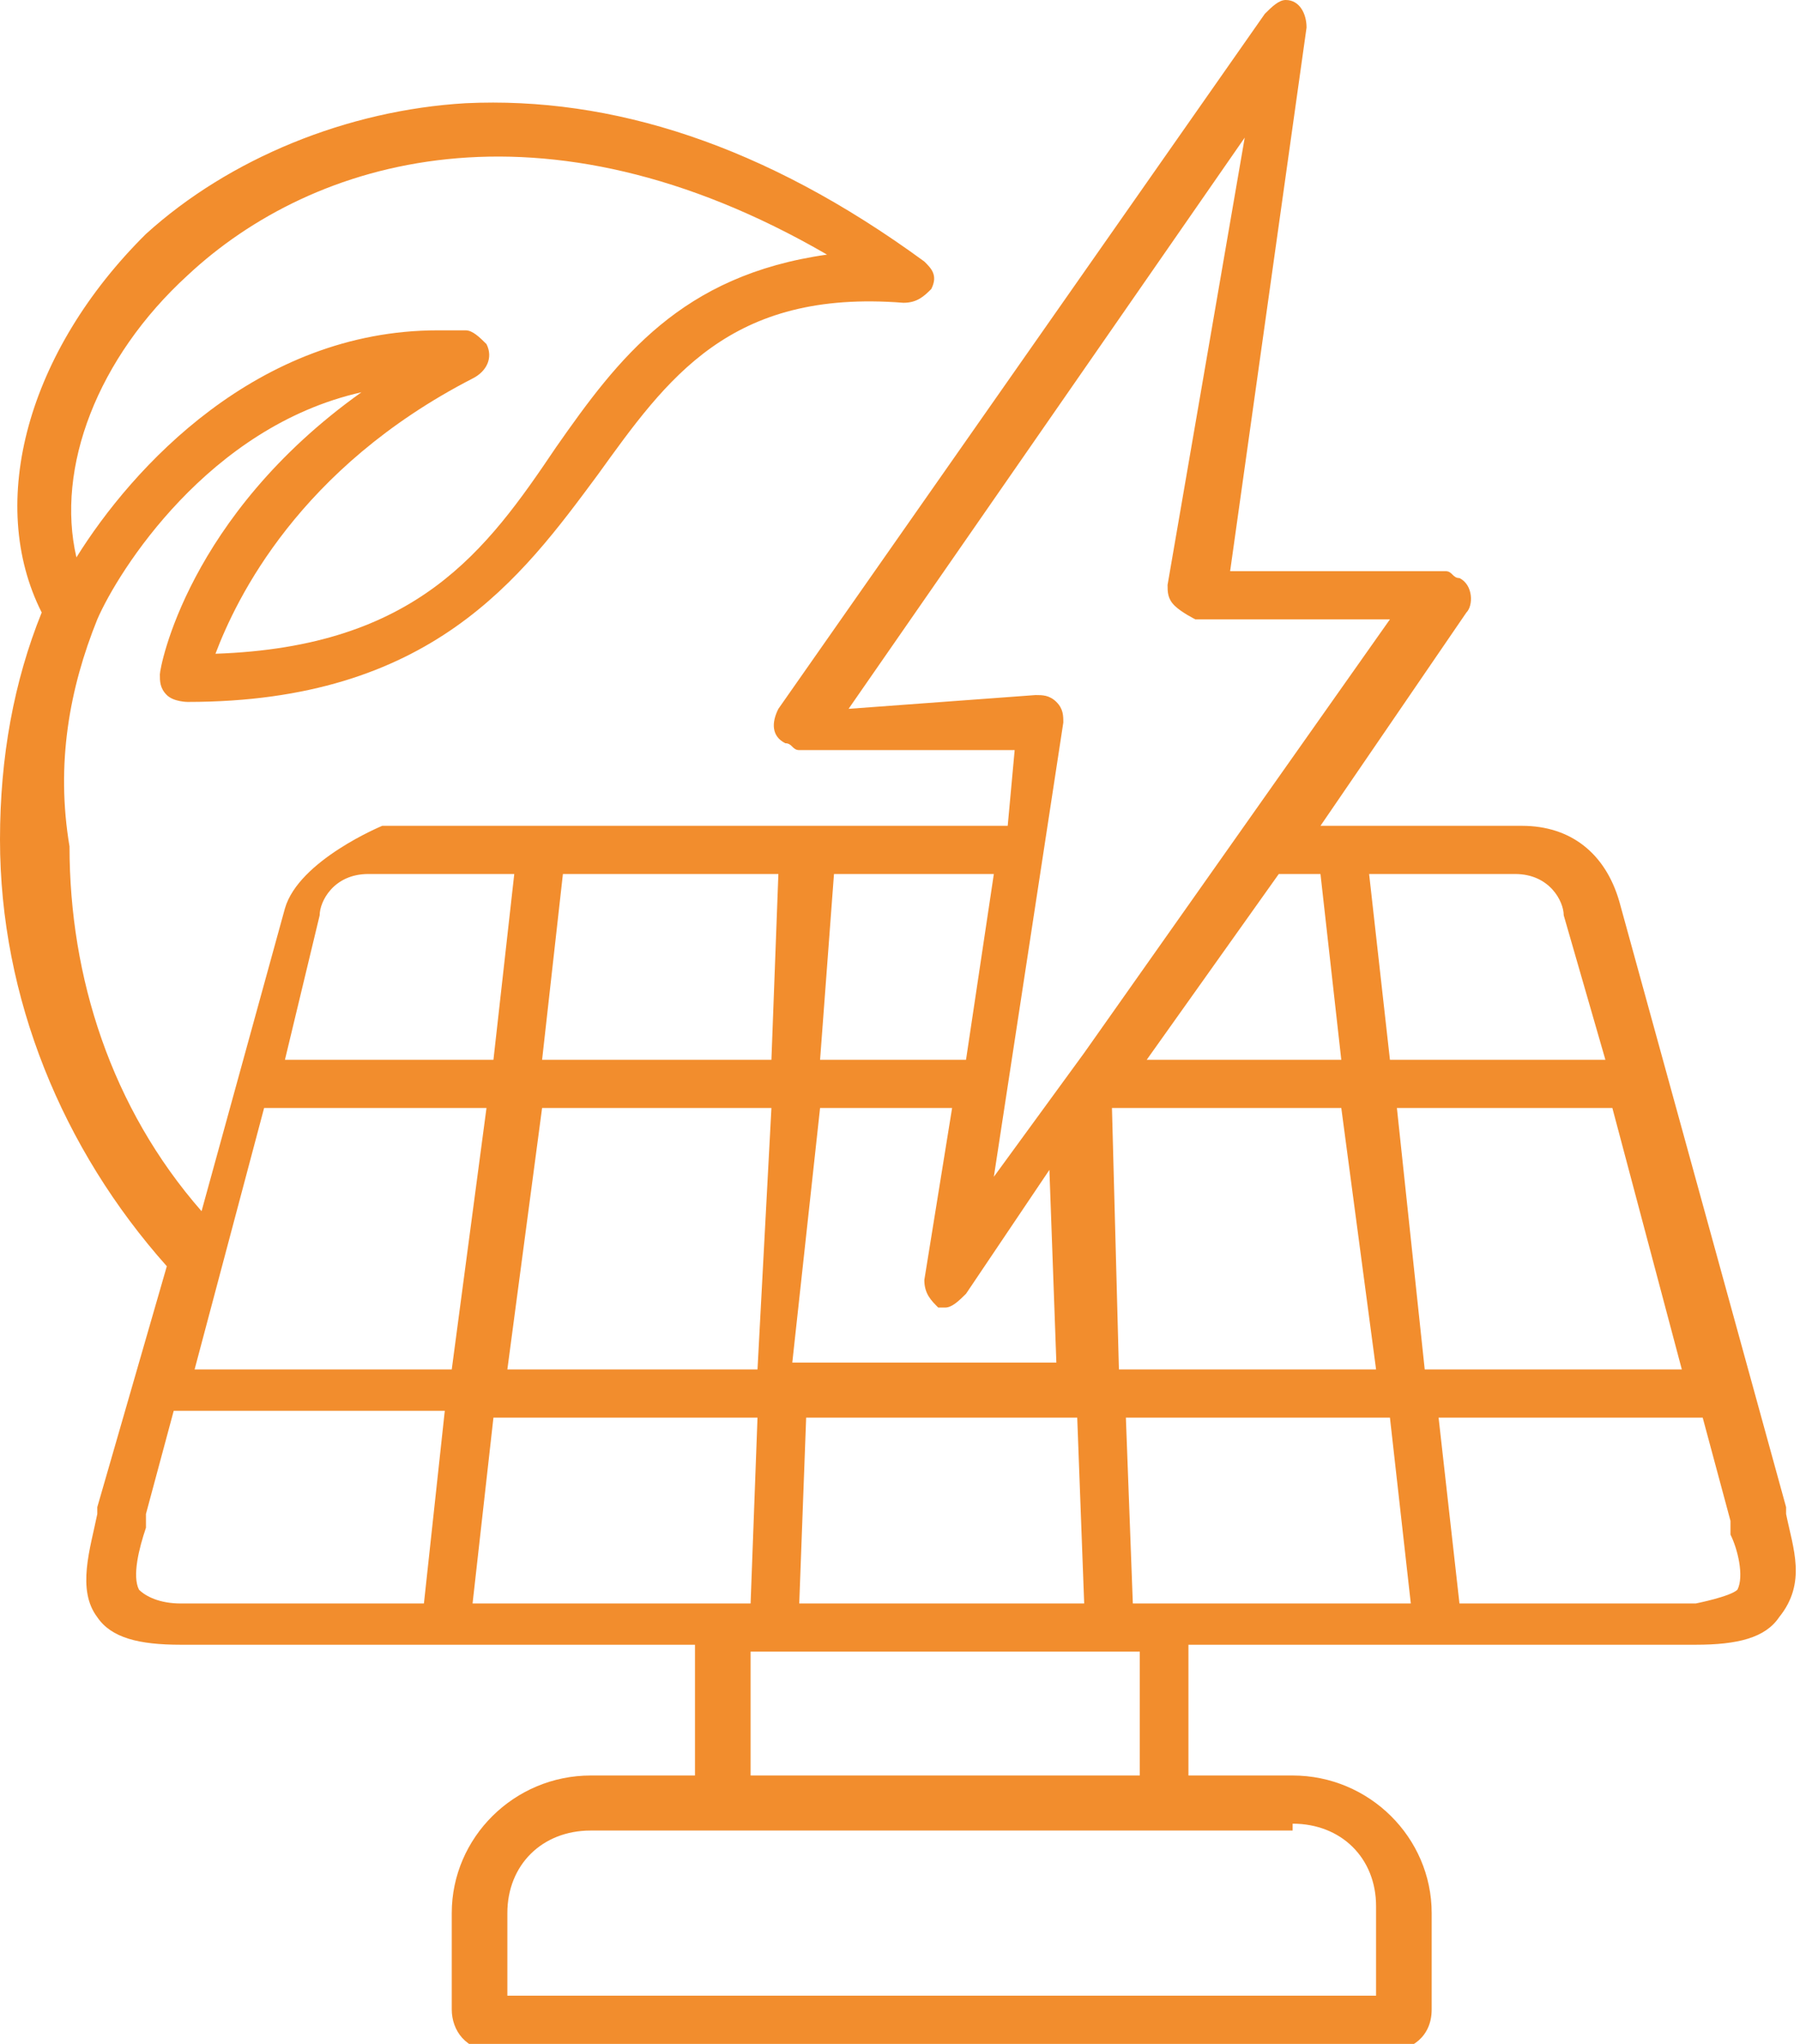<?xml version="1.0" encoding="UTF-8"?>
<svg xmlns="http://www.w3.org/2000/svg" width="37" height="42" viewBox="0 0 37 42" fill="none">
  <path d="M35.714 32.667C35.571 32.808 34.857 32.95 34.857 32.95H30L29.571 29.131H35L35.571 31.253C35.571 31.253 35.571 31.394 35.571 31.535C35.714 31.818 35.857 32.384 35.714 32.667ZM28.714 22.768H33.143L34.571 28.141H29.286L28.714 22.768ZM23.286 32.95L23.143 29.131H28.571L29 32.95H23.286ZM26.571 37.475C27.571 37.475 28.286 38.182 28.286 39.172V41.01H10.429V39.313C10.429 38.323 11.143 37.616 12.143 37.616H26.571V37.475ZM9.714 32.95L10.143 29.131H15.571L15.429 32.95H9.714ZM4 28.141L5.429 22.768H10L9.286 28.141H4ZM8.714 32.95H3.714C3.286 32.95 3 32.808 2.857 32.667C2.714 32.384 2.857 31.818 3 31.394C3 31.253 3 31.253 3 31.111L3.571 28.99H9.143L8.714 32.95ZM6.571 18.808C6.571 18.525 6.857 17.96 7.571 17.96H10.571L10.143 21.778H5.857L6.571 18.808ZM15.857 22.768L15.571 28.141H10.429L11.143 22.768H15.857ZM11.571 17.96H16L15.857 21.778H11.143L11.571 17.96ZM16.571 29.131H22.143L22.286 32.95H16.429L16.571 29.131ZM16.857 22.768H19.571L19 26.303C19 26.586 19.143 26.727 19.286 26.869H19.429C19.571 26.869 19.714 26.727 19.857 26.586L21.571 24.04L21.714 28H16.286L16.857 22.768ZM17.143 17.96H20.429L19.857 21.778H16.857L17.143 17.96ZM23.429 36.485H15.429V33.939H23.429V36.485ZM21.857 14.848C21.857 14.707 21.857 14.566 21.714 14.424C21.571 14.283 21.429 14.283 21.286 14.283L17.443 14.566L25.586 2.828L24 12.02C24 12.162 24 12.303 24.143 12.444C24.286 12.586 24.571 12.727 24.571 12.727H28.571L22.286 21.636L20.429 24.182L21.857 14.848ZM27.143 17.96L27.571 21.778H23.571L26.286 17.96H27.143ZM28.286 28.141H23L22.857 22.768H27.571L28.286 28.141ZM31.143 17.96C31.857 17.96 32.143 18.525 32.143 18.808L33 21.778H28.571L28.143 17.96H31.143ZM3.857 5.657C6.429 3.253 11.143 1.838 17 5.232C14 5.657 12.714 7.354 11.429 9.192C10 11.313 8.571 13.293 4.429 13.434C4.857 12.303 6.143 9.616 9.714 7.778C10 7.636 10.143 7.354 10 7.071C9.857 6.929 9.714 6.788 9.571 6.788C9.429 6.788 9.143 6.788 9 6.788C5.286 6.788 2.714 9.616 1.571 11.454C1.143 9.616 2 7.354 3.857 5.657ZM36.714 31.111C36.714 30.97 36.714 30.97 36.714 30.97L33.286 18.525C33 17.535 32.286 16.97 31.286 16.97H27.143L30.143 12.586C30.286 12.444 30.286 12.02 30 11.879C29.857 11.879 29.857 11.737 29.714 11.737H25.286L26.857 0.566C26.857 0.283 26.714 0 26.429 0C26.286 0 26.143 0.141 26 0.283L16 14.566C15.857 14.848 15.857 15.131 16.143 15.273C16.286 15.273 16.286 15.414 16.429 15.414H20.857L20.714 16.97H7.857C7.857 16.97 6.143 17.677 5.857 18.667L4.143 24.889C2.286 22.768 1.429 20.081 1.429 17.394C1.143 15.697 1.429 14.141 2 12.727C2.429 11.737 4.286 8.768 7.429 8.061C3.857 10.606 3.286 13.717 3.286 13.859C3.286 14 3.286 14.141 3.429 14.283C3.571 14.424 3.857 14.424 3.857 14.424C8.857 14.424 10.714 11.879 12.286 9.758C13.714 7.778 15 5.939 18.571 6.222C18.857 6.222 19 6.081 19.143 5.939C19.286 5.657 19.143 5.515 19 5.374C15.714 2.97 12.571 1.98 9.571 2.121C7.143 2.263 4.714 3.253 3 4.808C0.571 7.212 -0.286 10.323 0.857 12.586C0.286 14 0 15.556 0 17.253C0 20.505 1.286 23.616 3.429 26.02L2 30.97V31.111C1.857 31.818 1.571 32.667 2 33.232C2.286 33.657 2.857 33.798 3.714 33.798H14.286V36.485H12.143C10.571 36.485 9.286 37.758 9.286 39.313V41.293C9.286 41.717 9.571 42.141 10.143 42.141H28.571C29 42.141 29.429 41.859 29.429 41.293V39.313C29.429 37.758 28.143 36.485 26.571 36.485H24.429V33.798H34.857C35.714 33.798 36.286 33.657 36.571 33.232C37.143 32.525 36.857 31.818 36.714 31.111Z" fill="#F28D2D"></path>
</svg>
